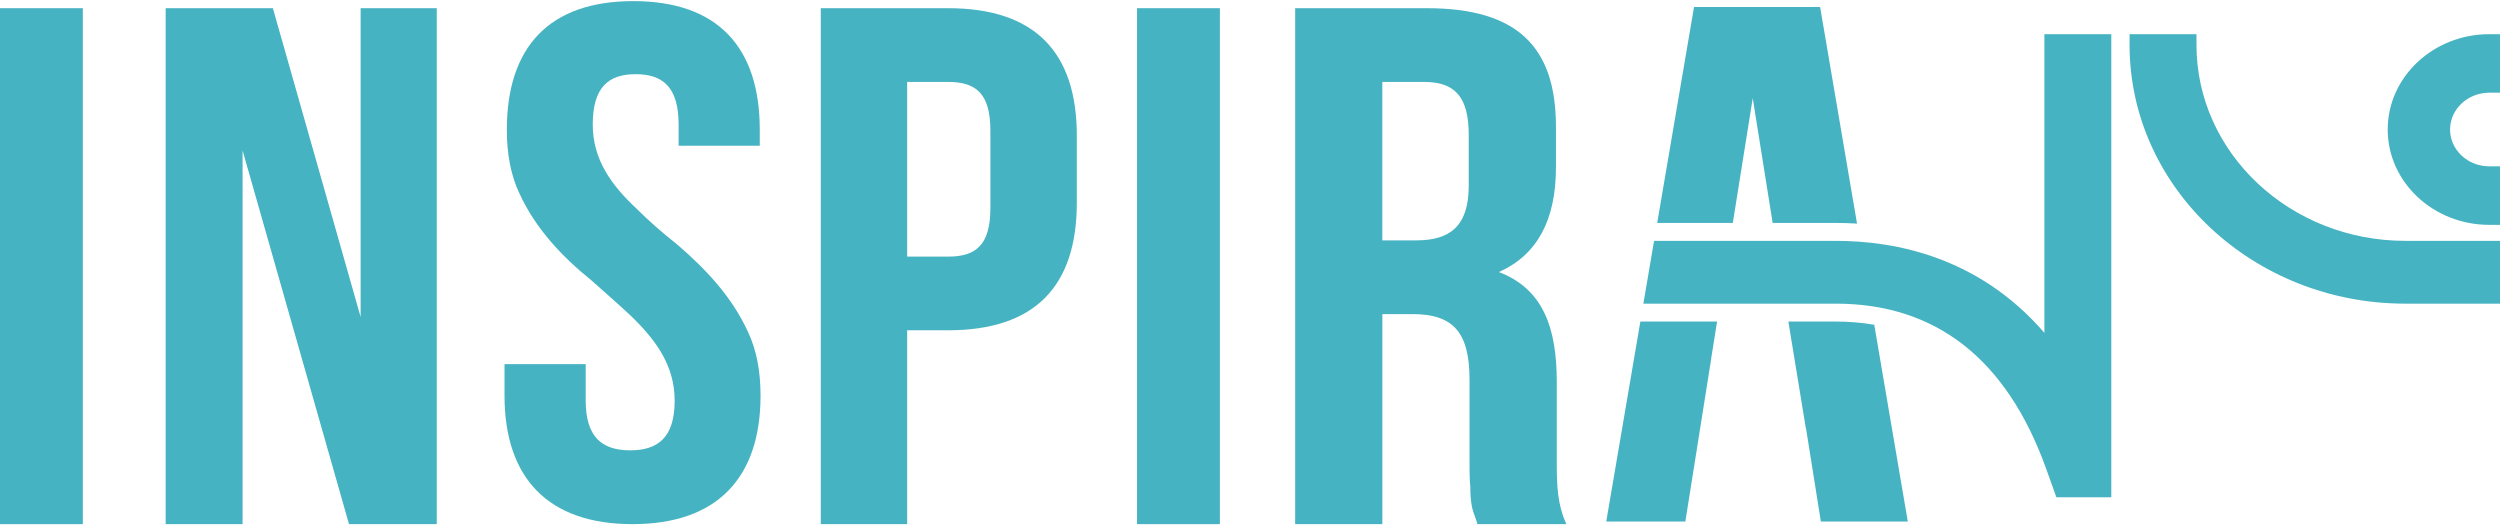 <svg xmlns="http://www.w3.org/2000/svg" width="332" height="70" viewBox="0 0 332 70" fill="none"><path d="M84.107 0.149C95.302 0.149 100.897 6.261 100.897 17.223V19.357H90.121V16.543C90.121 11.594 88.049 9.851 84.418 9.851C80.792 9.851 78.716 11.598 78.716 16.543C78.716 21.2 81.202 24.594 84.521 27.7C86.178 29.351 87.942 30.902 89.911 32.453C93.644 35.655 97.168 39.341 99.343 44.094C100.483 46.52 101 49.331 101 52.532C101 63.494 95.195 69.606 84 69.606C72.805 69.606 67 63.494 67 52.532V48.359H77.781V53.208C77.781 58.157 80.062 59.804 83.688 59.804C87.315 59.804 89.596 58.153 89.596 53.208C89.596 48.551 87.11 45.157 83.791 41.955C82.169 40.438 80.446 38.917 78.624 37.309L78.503 37.202C74.667 34.096 71.144 30.411 68.965 25.658C67.825 23.231 67.308 20.421 67.308 17.219C67.316 6.261 72.911 0.149 84.107 0.149Z" fill="#45B3C1"></path><path d="M11 1.088H0V69.606H11V1.088Z" fill="#45B3C1"></path><path d="M32.215 69.606V19.98L46.348 69.606H58V1.088H47.892V42.099L36.236 1.088H22V69.606H32.215Z" fill="#45B3C1"></path><path fill-rule="evenodd" clip-rule="evenodd" d="M143 18.022C143 6.961 137.473 1.088 125.895 1.088H109V69.606H120.471V43.862H125.895C137.473 43.862 143 37.989 143 26.928V18.022ZM120.471 34.08V10.878H125.895C129.544 10.878 131.525 12.346 131.525 17.34V27.618C131.525 32.611 129.544 34.08 125.895 34.08H120.471Z" fill="#45B3C1"></path><path d="M151 1.088H162V69.606H151V1.088Z" fill="#45B3C1"></path><path fill-rule="evenodd" clip-rule="evenodd" d="M195.958 68.84C196.048 69.074 196.143 69.322 196.203 69.602H208C206.842 66.96 206.738 64.706 206.738 61.282V50.711C206.738 43.565 204.947 38.378 199.052 36.127C204.105 33.877 206.63 29.275 206.63 22.229V16.845C206.63 6.275 201.577 1.088 189.471 1.088H172V69.606H183.577V41.713H187.576C192.941 41.713 195.153 44.064 195.153 50.424V61.188C195.153 62.556 195.153 63.733 195.257 64.613C195.257 66.472 195.466 67.549 195.782 68.331C195.827 68.498 195.891 68.664 195.958 68.838L195.958 68.84ZM183.573 31.921V10.88H189.154C193.258 10.88 195.049 12.933 195.049 17.926V24.677C195.049 30.158 192.416 31.921 188.101 31.921H183.573Z" fill="#45B3C1"></path><path d="M228.027 42.701H217.84L213.31 69.263H223.814L227.255 47.592H227.247L228.027 42.701Z" fill="#45B3C1"></path><path d="M232.763 13.034L230.118 29.605H220.077L224.967 0.929H241.711L246.613 29.694C245.631 29.631 244.681 29.605 243.774 29.605H235.408L232.763 13.034Z" fill="#45B3C1"></path><path d="M243.77 42.701H237.495L239.815 56.865H239.835L240.512 61.105V61.109L241.81 69.263H253.356L248.902 43.129C247.271 42.846 245.564 42.701 243.77 42.701Z" fill="#45B3C1"></path><path d="M243.771 31.984C251.86 31.984 262.863 34.21 271.491 44.196H271.495V4.539H280.38V66.041H273.091L271.729 62.246C266.506 47.701 257.098 40.324 243.775 40.324H218.24L219.661 31.984H243.771Z" fill="#45B3C1"></path><path d="M291.692 4.539V5.966C291.692 20.311 304.125 31.984 319.413 31.984H332V40.324H319.413C299.227 40.324 282.807 24.912 282.807 5.966V4.539H291.692Z" fill="#45B3C1"></path><path d="M330.578 12.31H331.996V4.539H330.578C323.138 4.539 317.088 10.217 317.088 17.2C317.088 24.183 323.138 29.862 330.578 29.862H331.996V22.091H330.578C327.708 22.091 325.368 19.898 325.368 17.2C325.372 14.506 327.708 12.31 330.578 12.31Z" fill="#45B3C1"></path></svg>